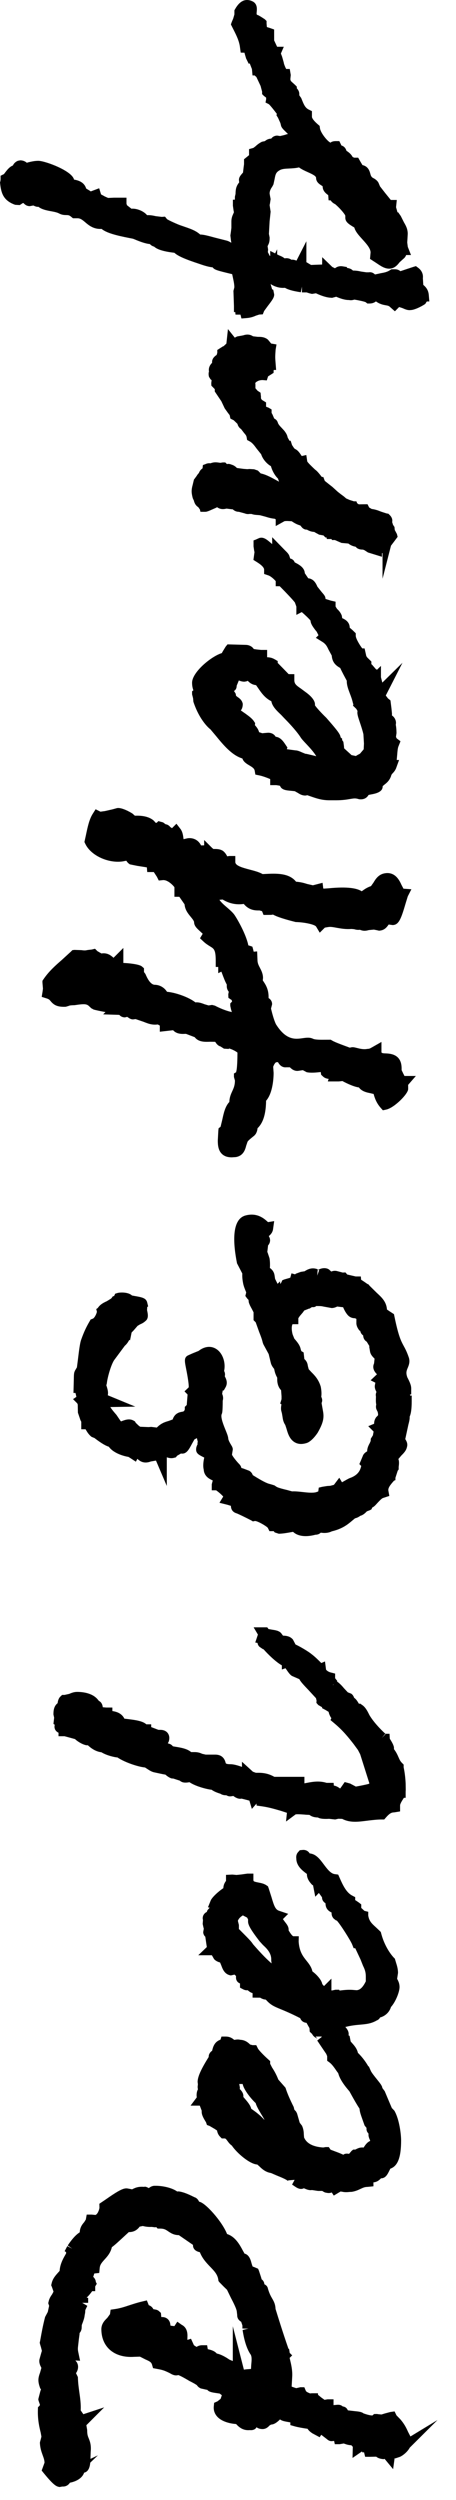 <svg xmlns="http://www.w3.org/2000/svg" width="19" height="104" viewBox="0 0 19 104"><path d="M17.102 101.356l-.1-.193c-.062-.138-.139-.311-.323-.523l-.159-.163-.08-.164-.181.026-.229.061-.135.042-.134-.013-.053-.009-.121.002-.07.061c-.099 0-.255-.046-.373-.089-.079-.064-.21-.077-.345-.09l-.305-.035c-.046-.107-.122-.146-.186-.158l-.032-.007-.002-.003c-.092-.079-.193-.068-.28-.058l-.097.009v-.242h-.25l-.125.021-.135-.096-.135-.111-.006-.066h-.25l-.075.007c-.081-.031-.161-.069-.177-.106l-.064-.152h-.166l-.172.04-.161-.054-.029-.013.024-.424c.013-.255-.044-.496-.086-.673l-.022-.095.106-.106-.104-.104v-.002l-.021-.148-.034-.032c-.238-.686-.427-1.299-.52-1.601l-.014-.043c-.008-.206-.076-.324-.142-.438-.055-.095-.115-.2-.176-.41-.016-.091-.075-.145-.146-.179-.01-.1-.057-.165-.114-.205l-.03-.102-.084-.256-.035-.084-.173-.073-.052-.016-.026-.065-.025-.083c-.028-.108-.091-.348-.288-.391l-.079-.14c-.118-.221-.304-.567-.651-.676-.194-.508-.91-1.316-1.163-1.344-.048-.102-.114-.164-.196-.188-.27-.134-.466-.217-.658-.241l-.061.004c-.269-.191-.72-.244-.913-.237-.115-.008-.204.043-.269.097-.054-.029-.136-.078-.198-.053-.239-.019-.364.034-.5.104l-.068-.015-.12-.022c-.161-.025-.346.063-.931.472l-.243.164.004.173c-.023.128-.09.265-.166.293l-.155-.015h-.21l-.037.206-.067.107c-.07.081-.175.202-.187.417l-.002.008c-.155.099-.32.278-.498.546l.188.135-.206-.108-.111.212.061.037v.057l-.074.129c-.12.216-.182.395-.196.596l-.067.075c-.109.122-.222.248-.266.444l-.018.08.032.075.065.188-.059.112c-.049.069-.116.163-.146.304l-.015.066.021.064.016.044-.056.256-.112.209c-.092.353-.151.682-.185.874l-.025.136-.014.056.011.056.045.151.034.135-.039.132-.063.228c-.023.143.032.253.082.349l-.054.192c-.032.092-.071.197-.071.317 0 .126.042.248.077.347l.031.033-.033.105-.073.281-.006.045.011.045.057.168-.012.037-.07.069-.003.099c-.015.427.067.756.116.952l.031.17-.022.088-.036.134-.006.033.002.032c.012.205.068.358.117.494.041.112.073.203.074.304l-.119.327.089.11c.429.525.528.551.655.575l.117-.021c.097.007.222-.018.317-.159.211-.04.503-.158.591-.417.179-.04.237-.222.256-.417l.318-.304-.309.147.002-.103.007-.192c.028-.288-.035-.443-.086-.568-.035-.087-.061-.149-.061-.338l-.033-.199.001-.002.741-.741-.868.285-.111-.159c.015-.254-.021-.505-.055-.748-.028-.201-.055-.391-.062-.639l-.078-.161c.038-.06.086-.145.086-.261 0-.123-.053-.21-.114-.268l.197.012-.071-.342c-.018-.086-.028-.134-.012-.263l.033-.293.029-.211v-.042c.038-.044.088-.121.088-.227l.004-.106c.073-.19.113-.31.119-.401l.021-.109.008-.116.055-.117.027-.058-.212-.125h.248v-.203l-.063-.014c.091-.082.167-.18.231-.268h.126v-.197l.066-.11-.04-.076c-.004-.065-.032-.141-.109-.213l.047-.14.204-.021.019-.205c.013-.139.082-.221.202-.354.114-.126.252-.278.304-.512.12-.087.294-.246.587-.519l.12-.11h.008c.236 0 .363-.119.447-.23h.014l.112-.024c.177.045.312.041.375.038l.143.018.041-.012.063.064h.104c.167 0 .237.048.334.114.104.07.234.158.443.158l.59.406v.016c0 .072.026.234.287.289.102.264.276.445.431.607.169.175.302.314.335.527l.01.065.041.052.176.179.138.133.162.334c.08.152.246.471.247.585l.015.128c-.003.087.024.201.167.285l.019.058.032.096v.126h.068l.002.003.18-.003-.243.062c.07.462.189.814.339 1.025.053.095.038.248.021.425l-.009.157.001.012-.199.015-.099.013-.462-1.805v1.448l-.142-.059c-.128-.09-.341-.218-.525-.253-.1-.116-.253-.152-.327-.17l-.049-.012-.027-.164h-.209c-.106 0-.181.038-.232.071l-.109-.072-.122-.269-.151.048.004-.175c0-.221-.082-.374-.244-.455l-.179-.127-.122.185-.161-.019-.013-.083c-.026-.161-.159-.276-.33-.276h-.043v-.023l-.015-.15-.083-.075c-.072-.064-.143-.061-.231-.079-.051-.104-.144-.154-.191-.165l-.08-.201-.211.05c-.195.046-.359.101-.517.152-.202.067-.377.125-.597.158l-.185.027-.026.186-.114.156c-.105.102-.263.254-.245.516.011.331.131.608.347.804.25.226.606.326 1.015.299l.244-.008.237.12c.169.073.236.11.267.212l.043.147.151.028c.216.04.297.055.547.18.105.062.217.121.355.079.046.017.167.069.459.244.264.132.316.179.316.179.044.065.095.105.165.135l.228.051.037.003c.071.094.22.114.385.138l.135.02.088.07-.049.144h.004l-.066.054-.075.057-.134.059-.015.146c-.019.186.052.357.2.485.202.174.522.24.73.252.158.175.324.276.578.253.159.018.255-.066.269-.12.056.038.13.077.256.077.15 0 .243-.099.293-.152l.063-.036c.126 0 .264-.105.371-.215l.002.002c.074.06.19.08.298.1l.13.023v.113l.183.052c.115.032.347.077.533.1.06.094.145.152.201.19l.305.163.064-.103.209.16c.074.062.128.106.224.106l.105-.009.028.135h.202l.171-.03.029.011c.068.024.16.059.285.062l.063.065-.011.464.392-.27.027.043.06-.01.047.19h.196l.264-.006c.064.054.162.093.307.104l.044-.012.354.427.063-.459.004-.001.01.017.098-.032.105-.035c.091-.037.301-.178.415-.386l1.154-1.147-1.127.684zM12.243 90.926c.122.086.263.182.418.104l.005.002c.104.045.218.094.331.072l.254.038.177-.001c.036.027.111.075.184.078.088.021.162.007.211-.015l.084.131.284-.17.069.01c.103.026.215.019.313.008l.08-.003c.156-.023.275-.079.371-.124.103-.048.176-.082.284-.082l.252-.025v-.164c.157-.012.254-.104.315-.168.189 0 .271-.164.343-.31l.047-.092c.31-.107.448-.475.448-1.171 0-.236-.066-.871-.281-1.241l-.106-.111-.154-.362-.142-.338-.097-.13c-.014-.097-.08-.18-.228-.364-.088-.109-.221-.275-.253-.348l-.086-.192-.017.004c-.085-.147-.227-.363-.436-.565-.04-.182-.162-.316-.248-.411l-.053-.061-.047-.234-.04-.019.003-.058c0-.117-.063-.209-.139-.293.255-.065.45-.082.626-.097.232-.021.452-.039.683-.175.052-.019.103-.056.139-.123.188-.051.38-.195.454-.436.193-.213.357-.627.357-.829 0-.136-.043-.239-.101-.342l.037-.246c0-.168-.045-.311-.085-.437l-.047-.157-.046-.046c-.004-.004-.354-.358-.522-.999l-.018-.065-.048-.048-.156-.147c-.177-.161-.283-.259-.319-.491l.001-.153-.16-.04-.132-.122v-.145l-.094-.075-.119-.081-.039-.024v-.122l-.133-.07c-.235-.125-.379-.421-.518-.739l-.058-.131-.141-.018c-.173-.021-.321-.22-.465-.412-.156-.209-.317-.426-.582-.45-.078-.126-.194-.147-.266-.147l-.144.013-.075.083c-.091.103-.077.23-.072.259 0 .305.241.492.385.604l.056.042v.005c0 .211.133.355.221.45l.036.018.092.475.15-.157.131.18c0 .128.074.203.146.25v.002c0 .176.079.302.252.381v.019c0 .036 0 .146.095.24l.095.073h.026c.163.175.578.838.642.997l.063.157h.066l.219.466.104.261c.062.131.117.243.117.451v.199c-.118.245-.246.369-.39.369l-.104-.008c-.148-.015-.31-.012-.503.012l-.095.011-.018-.035h-.153l-.151.033-.002.002-.017-.01v-.486l-.309.309-.072-.082c-.029-.175-.237-.401-.411-.528-.039-.185-.147-.32-.246-.443-.146-.183-.296-.371-.327-.791l.005-.229h-.232c-.016-.006-.074-.044-.191-.242v-.036c0-.123-.074-.218-.153-.317l-.085-.117.219-.219-.382-.129c-.148-.05-.204-.193-.312-.562l-.12-.377-.028-.077-.067-.045c-.102-.069-.224-.093-.33-.113-.21-.041-.21-.051-.21-.121v-.25h-.25l-.248.035-.205.021-.174-.016-.264.012v.25c-.04.057-.106.149-.111.303-.211.139-.476.385-.528.517l-.113.28.071.014-.094.11-.026.068c-.146.074-.171.198-.171.271l.012.068-.012.162.03.136.016.06-.024.141c0 .033.008.123.087.193l.036.249.027.182-.356.34h.567l.091.16c.072.079.164.118.251.142l.049.119c.059.16.14.38.401.419l.152-.035.061.058v.063c0 .115.059.206.167.247v.176l.134.07c.076.04.146.043.192.035v.005c.039.034.103.09.198.118v.186l.316.002c.042.026.118.073.236.081.198.225.34.283.613.396.183.075.428.176.82.376.041.112.135.183.262.193l.096.172.028.049.01.149.078.074.021.018c.05.111.16.167.218.196l-.074-.088h.25l.003.002.005.015-.188.15.128.192.248.366.038.094v.189l.101.074c.104.078.203.222.307.374l.053.071c.025.089.083.298.396.67l.072.085.085.154c.097.174.218.391.333.563.012.14.053.254.11.415l.103.289.08.099-.002.039c0 .088.039.15.084.195v.057c0 .032 0 .084.07.237l-.005.015c-.13.06-.206.176-.267.274-.178-.019-.271.049-.347.084h-.088l-.068.055-.106.124c-.104-.025-.201-.004-.234.037l-.172-.074-.363-.137-.074-.109h-.133l-.1.018c-.429-.029-.691-.171-.797-.416l-.01-.115c-.003-.097-.007-.218-.075-.373l-.097-.127-.109-.379-.04-.082-.075-.083-.026-.11c-.163-.323-.278-.593-.342-.801l-.299-.34c-.097-.246-.192-.395-.263-.505l-.078-.152v-.111l-.083-.075c-.173-.153-.39-.377-.427-.45l-.069-.139h-.154l-.102-.026c-.07-.071-.202-.188-.404-.196-.106-.027-.187-.007-.258.003-.058-.048-.165-.138-.35-.138h-.18l-.043.129-.043.018c-.216.092-.273.302-.304.442-.086.058-.144.148-.144.249v.012c-.327.522-.461.826-.461 1.039l.012.095-.012.114.012.101c-.034.063-.055.139-.055.257l.007.074-.258.343h.384l.079.208v.046c0 .14.083.276.149.387l.032.051.038.112.111.042.206.12.104.069c.015.088.049.179.124.255l.073.075h.105c.049 0 .061.007.132.104.045.062.099.136.183.193.204.306.743.772 1.06.788l.084.074c.102.099.251.243.489.28l.239.104c.127.051.423.168.479.24l-.015-.037.271-.024.005.008-.102.19.073.048zm-2.332-11.022c.027-.073.084-.151.208-.225l.177.092.04.076v.084c0 .131.075.3.477.822l.143.157c.138.127.346.319.346.596v.063l.015.108c-.169-.143-.397-.365-.776-.8-.055-.091-.151-.191-.296-.339l-.291-.293v-.168l-.043-.173zm.079 6.998l.005-.062-.026-.148h.141c.048.241.346.613.545.797.015.071.072.206.28.543l.075.128.003.024c-.164-.185-.343-.322-.545-.461-.031-.136-.134-.266-.271-.424l-.056-.064v-.037c0-.127-.073-.218-.151-.296zM16.829 74.788h.073v-.25l.004-.085-.004-.263c-.021-.438-.087-.666-.084-.681v-.104l-.073-.073c-.068-.068-.096-.132-.138-.227-.042-.096-.092-.21-.191-.34l-.002-.082c-.021-.105-.087-.219-.173-.355l-.011-.204h-.177l.002-.003c-.051-.043-.438-.402-.655-.761l-.031-.06c-.059-.118-.141-.28-.277-.372l-.089-.061-.046.011-.026-.043c-.042-.068-.093-.152-.177-.21-.019-.058-.053-.122-.119-.169l-.143-.056-.158-.168c-.075-.089-.159-.188-.297-.287l.018-.016-.092-.117v-.192l-.188-.048c-.112-.029-.188-.102-.191-.125l-.043-.333-.153.068c-.108-.11-.267-.268-.412-.375-.089-.078-.429-.29-.662-.397l-.108-.205c-.115-.139-.279-.161-.415-.163l-.074-.1c-.087-.104-.231-.126-.383-.149l-.146-.026-.053-.071h-.567l.178.301-.02.06-.09.271.095.018c.006.054.028.111.083.162l.151.102.014-.004c.176.201.521.54.765.671v.173l.152-.052c.133.197.189.27.268.32l.202.088.107.047c.054.107.168.23.376.447l.317.344.024.101-.007.093.079.09.16.093v.039l.134.07.136.082h-.001c.013.051.033.135.106.251l.011.01-.038.081.162.136c.36.3.586.587.796.854l.187.255.093.179.381 1.203-.006.021c-.117.037-.381.087-.556.119l-.239-.127-.225-.062-.127.182-.064.088c-.071-.053-.16-.107-.263-.125l-.008-.111h-.292c-.339-.104-.627-.037-.925.02v-.271h-1.254c-.207-.117-.408-.168-.657-.168h-.112l-.122-.044-.457-.415v.214c-.188-.066-.346-.112-.485-.112-.152 0-.193-.026-.195-.057-.022-.084-.089-.342-.435-.342h-.398l-.143-.033c-.069-.031-.165-.072-.32-.072h-.142c-.168-.143-.426-.185-.641-.22l-.119-.02c-.034-.043-.088-.093-.168-.11l-.044-.016c.041-.059.063-.134.063-.225 0-.124-.08-.334-.377-.334h-.076l-.302-.115v-.115h-.204c-.156-.147-.486-.185-.873-.231l-.039-.004c-.126-.251-.375-.297-.502-.317v-.146h-.25l-.15-.012c-.015-.153-.089-.229-.163-.267l-.039-.048c-.227-.282-.64-.324-.867-.324-.135 0-.243.046-.33.083l-.195.043h-.1l-.073.069c-.079.075-.106.197-.115.275-.173.133-.173.354-.173.473l.029.13-.029.258.051.033-.008.083c0 .057.018.179.168.252v.145h.25l.156.042.281.077c.154.143.392.259.507.259l.026-.004c.125.116.321.266.567.293.222.138.577.215.668.215.304.208.879.396 1.148.418l.084.054c.092.061.193.128.307.15l.357.076.104.018c.103.096.255.181.312.158l.288.093c.092.082.209.094.364.07l.038-.006c.273.188.801.308.918.312.118.085.251.13.373.169.068.048.166.066.242.061.118.068.188.048.295.029.064.056.218.145.339.111l.164.041.165.043.103.344.196-.222v.084l.216.03c.265.036.504.104.756.177l.048.014.223.073.022.006-.037.364.399-.297c.068-.017.344.005.435.014l.141.006c.068.05.157.104.352.108.088.056.259.068.468.056l.252.028.133-.031.16.005c.357.186.727.113 1.116.067.174-.02.351-.041.522-.041h.113l.074-.085c.14-.159.222-.21.337-.21l.25-.041v-.25c0-.045.04-.131.12-.254l.039-.062zm-.784-2.655l.02.007-.155.157.135-.164zm-2.139-2.074l-.028.043-.005-.014.033-.029zm-2.095-1.954l.003.003-.003-.003zM17.069 58.935l.007-.02c.052-.123.078-.328.078-.61v-.25h-.062l-.011-.046h.053v-.25c0-.138-.07-.286-.162-.462v-.001c-.069-.189-.031-.281.018-.396.042-.102.1-.241.048-.417-.081-.241-.153-.376-.218-.494-.11-.204-.214-.396-.384-1.22l-.021-.101-.165-.107-.126-.085c-.024-.327-.221-.507-.428-.697l-.284-.28-.075-.083h-.028l-.011-.011-.131-.091-.121-.079-.012-.135h-.215l-.35-.081-.015-.016-.061-.071-.111.007-.249-.066c-.095-.02-.176-.001-.23.024l-.101-.093-.058-.028c-.166-.056-.311.009-.409.055l.002-.029c-.239-.096-.428.005-.544.082l-.16.025-.204.075-.035.028-.148-.042-.052.183-.104.03-.134.038-.092.036-.042.089-.012.028-.037.035v-.108l-.108.105-.062-.124-.041-.083-.021-.138c-.026-.182-.133-.266-.189-.31l-.007-.005c.01-.13.005-.29-.016-.406l-.077-.23-.014-.028.032-.275c.056-.061.084-.136.084-.223l-.014-.081-.039-.082c.064-.055.155-.141.176-.286l.047-.338-.257.043-.017-.016c-.142-.129-.437-.396-.932-.258-.577.17-.504 1.176-.342 1.989l.221.425c-.014.18.028.379.029.382.016.109.064.235.132.398l-.006.035-.029.116.075.104.057.06.01.095c.03.106.079.194.127.279l.073.142v.328l.073.073.016.015.144.402c.06.152.119.302.15.445l.028.073.219.402.09.371c.023.093.079.173.139.249l.007.034c.027.143.072.241.12.329v.084c0 .144.045.32.161.436l.019.253-.001.122-.055.181.052.032c-.016.089-.032.202 0 .298l.021.083.022.129c.015.103.03.219.116.348l.05.15c.055.193.129.457.363.581.138.073.302.08.503.012.2-.086.376-.333.434-.42.254-.441.272-.651.217-.928l-.051-.289-.001-.024c.032-.071.029-.142.006-.203l-.021-.055c.022-.14.002-.299-.022-.42-.092-.307-.265-.479-.391-.604l-.11-.119-.036-.136c-.017-.152-.083-.234-.145-.287l-.032-.277-.089-.049-.029-.07c-.027-.17-.143-.306-.234-.414l-.035-.04-.071-.177c-.051-.2-.044-.343-.003-.423h.242v-.25l.06-.089.124-.145.062-.086.204-.081.015.004.096-.062.023-.002c.099.012.155-.032.153-.045.213 0 .235.005.318.024l.332.06c.09 0 .163-.029.235-.063l.173.022.07.006c.062.151.163.324.265.391.095.064.177.067.235.068l.054.03-.001.177c0 .036.008.132.085.245l.035.054.042.021c.017.099.079.158.101.172l.021.02c.005.142.084.219.149.259l.115.19-.015.006.036.21c.022.133.114.224.189.297l-.021.198c-.05.109-.065.272.121.452l-.005.005-.259.246.197.099-.019.1c-.02.104.019.2.065.286-.034.071-.033.138-.021.189v.006c-.004.121-.009.234.012.328-.015.06-.022.141.018.223l.04.079c.033.13.018.153-.009.173l-.053.054c-.072.102-.086.196-.084.27l-.245.102.223.223-.029.157-.001.001-.087.139-.006.099-.037.083c-.043.079-.11.202-.108.343-.062.035-.149.094-.183.195l-.091.218-.052.118.078.078c-.034.143-.096.377-.493.51l-.082.042-.226.127-.113-.189-.224.296-.154.04-.13.008-.204.033-.143.035-.02.157-.094.034c-.146.037-.37.013-.57-.01-.151-.016-.293-.032-.428-.025l-.21-.058c-.115-.027-.385-.093-.442-.136l-.085-.057-.165-.05c-.1-.023-.221-.053-.737-.377-.029-.093-.093-.148-.146-.18l-.253-.095-.073-.021-.028-.081-.048-.066c-.115-.113-.288-.33-.317-.406l.012-.078.022-.136c0-.075-.029-.123-.068-.188-.097-.16-.119-.227-.122-.28-.01-.094-.054-.2-.109-.336-.084-.206-.212-.519-.167-.661.025-.051.044-.091.046-.567.036-.117.005-.217-.024-.286l.021-.112.004-.027h.042l.072-.126c.109-.189.03-.354-.029-.464.016-.062.015-.139-.028-.223.074-.341-.055-.729-.313-.904-.224-.152-.501-.124-.75.071l-.238.096-.183.081c-.193.084-.164.236-.104.541.036.18.125.638.113.798l-.176.167.129.131-.035.435-.081.081v.102c-.021.069-.041.086-.098.097-.1.016-.318.048-.408.324l-.172.062c-.14.041-.309.09-.487.274l-.233-.028-.112.008-.349-.014-.062-.046-.123-.117-.032-.059-.059-.034c-.175-.1-.359-.028-.507.028l-.015.006-.025-.028-.168-.246c-.081-.093-.187-.214-.254-.324l1.042-.017-1.146-.472c.025-.123-.007-.235-.033-.327l-.028-.088.02-.077c.017-.195.152-.724.3-.963l.449-.605c.084-.071.138-.153.188-.247l.03.021.066-.326.082-.084.167-.193.106-.063c.059-.025.138-.06.221-.136.138-.104.102-.284.077-.408l-.01-.049.007-.124.038-.03-.038-.159c-.045-.188-.214-.219-.521-.272l-.114-.021c-.17-.159-.527-.128-.595-.106l-.104.031-.046.096-.003.007h-.043l-.075.097-.182.112c-.121.056-.271.124-.375.28l-.065.049.026.106c-.006.075-.097.267-.174.294l-.085.031-.045.078c-.149.255-.243.459-.357.781-.045.135-.082.412-.127.791l-.044.342-.046.078c-.079.123-.08.183-.083.401l-.015.586h.084l.038.162-.14.096.177.177.019.049.007.336.107.315.033.063v.313h.179l.024.04c.046.078.104.176.222.273l.133.055.024.021c.274.207.447.303.566.337.207.288.661.399.818.423l.077.048.232.152.062-.119.011.009c.08.071.247.216.549.101l.215-.038h.001l.451 1.056v-1.192c.084.028.189.054.301.021l.077-.019.05-.066.163-.094.007.001c.217.034.32-.159.45-.404l.101-.18.104-.058.038.154-.017.066.013.025c-.028.056-.066.131-.066.229 0 .16.11.218.263.298l.076.038c-.033.146-.061.342-.022.5.019.29.252.396.367.449l.009.004-.041.159v.25h.182c.078.054.211.162.296.26l-.157.259.329.082.147.045c.006.208.136.282.24.313.064.021.367.168.61.294l.068.041.085-.018h.001c.111 0 .469.208.534.285l.069.139.176-.001.044.053.166.054c.164 0 .377-.039.565-.073l.033-.006c.1.097.269.179.525.179.117 0 .253-.017.408-.058.104 0 .174-.041.223-.087.132.025.315.019.457-.054.452-.107.672-.294.85-.444l.119-.098c.089-.019.164-.062.219-.104.112-.028.202-.109.275-.187l.111-.041.075-.037.037-.075.003-.007c.07-.029.125-.09.193-.165.052-.057.188-.206.246-.227l.27-.088-.039-.215c-.021-.11.063-.228.234-.419l.059-.025v-.096l.096-.295.039-.05v-.107c.013-.102.029-.227-.012-.328l.123-.146c.092-.091.204-.201.235-.356.041-.131-.018-.245-.071-.327l.13-.601c.032-.123.06-.232.053-.33zm-3.768-6.105l-.08.23-.002-.001.016-.225.066-.004zM10.126 53.368v-.002zM16.855 44.763l-.055-.108-.066-.138v-.071c0-.602-.481-.619-.688-.626-.056-.002-.142-.005-.152-.046v-.43l-.374.213c-.127.072-.129.072-.219.077-.153.031-.311-.01-.428-.039-.099-.025-.176-.047-.263-.02l-.042.006-.118-.045c-.173-.063-.495-.18-.609-.249l-.06-.036-.232.001c-.153.002-.411.005-.502-.038-.137-.068-.282-.048-.433-.026-.307.042-.688.099-1.114-.577-.09-.178-.17-.497-.208-.654l.046-.179c0-.081-.027-.183-.147-.26v-.055c0-.321-.135-.521-.224-.652l-.018-.027.01-.098c0-.176-.068-.308-.128-.424-.058-.111-.103-.199-.103-.332l-.014-.352-.144.012-.019-.084-.036-.126-.125-.042-.042-.011c-.102-.495-.502-1.167-.596-1.292-.076-.096-.18-.188-.292-.284-.12-.103-.236-.202-.318-.32l.134-.012c.139.084.442.249.881.184.234.282.504.272.657.271l.104.03.063.157.32-.003.074-.012c.084.045.26.139.944.31.371.009.785.1.85.186l.154.257.212-.21.083-.015.07-.011c.086-.016.215.009.351.034.17.03.364.065.607.047l.104.009c.059.016.138.039.246.025.09.036.194.066.371.013l.134-.013.078-.007.121.024.095.022.047-.006c.181-.022.276-.14.353-.252l.162.023c.269 0 .363-.286.553-.932l.081-.262.151-.296-.33-.023-.081-.153c-.087-.193-.262-.552-.683-.49-.277.04-.402.249-.485.388l-.104.147c-.17.057-.284.141-.376.208l-.011.008c-.192-.125-.581-.203-1.382-.124l-.197.013-.023-.006-.03-.236-.402.104-.245-.056c-.131-.043-.267-.079-.458-.094-.294-.373-.845-.344-1.296-.321l-.095.005c-.148-.084-.336-.133-.533-.185-.344-.09-.606-.17-.606-.318v-.25h-.25l-.089.014c-.034-.07-.08-.149-.172-.224-.123-.081-.257-.085-.402-.081l-.054-.045-.331-.329v.222l-.086.002-.044.001c-.057-.12-.139-.189-.197-.225-.127-.079-.276-.092-.386-.068l-.146.034-.003-.026c-.017-.134-.037-.3-.147-.428l-.146-.189-.189.188-.039-.036-.014.001c-.033-.04-.099-.119-.209-.131l-.107-.078-.196-.053-.061.062-.042.014-.095-.102c-.22-.188-.548-.208-.78-.199l-.097-.086c-.056-.04-.472-.287-.667-.225l-.163.045-.329.075-.067.008-.111.016-.202-.101-.121.191c-.145.228-.212.548-.283.887l-.062.284.037.077c.228.485.958.821 1.566.729l.104-.021.041-.005c.024.042.063.097.146.15l.306.062.401.063.016.195h.274l.129.198.078.155.173-.018c.219-.018.458.26.479.297v.397h.204l.218.314c.02.23.146.385.25.511.085.104.138.172.147.226 0 .154.111.257.228.365l.131.122-.112.188.147.138c.102.095.199.153.276.201.16.097.232.141.232.604v.25h.104v.259l.131-.065.014.037c.082.22.145.386.211.499v.071c0 .098.037.173.083.23l-.02.105.005.148.108.074.027.017.001.004.017.061-.002.002-.073.073v.104l.029.136.036.121c-.271-.054-.58-.199-.703-.266l-.12-.031-.145.022-.169-.05c-.107-.041-.239-.092-.378-.077h-.003c-.276-.219-.836-.413-1.183-.441-.117-.184-.31-.292-.522-.292h-.004c-.19-.024-.318-.321-.374-.45l-.059-.079-.001-.158-.086-.075c-.112-.097-.593-.142-.773-.145v-.625l-.41.41-.013-.012c-.082-.072-.236-.21-.491-.168l-.167-.097-.1-.1-.133.033-.128.014-.071.01c-.072.021-.146.014-.237.001l-.287-.01-.087.01-.062.062-.376.344c-.265.231-.539.471-.766.805l-.043.063v.077l.021.252-.017.128-.035.213.206.065c.098.031.122.059.163.11.136.165.28.253.635.237l.119-.035c.046-.028.159-.028.246-.031.481-.075.521-.04.633.068l.064.06.099.054c.003.003.234.06.492.104l-.095.096.672.021.008.009c.039.043.111.096.229.096l.092-.023c.093.067.155.107.244.107l.104-.014.337.115c.182.073.352.14.587.109h.001l.085.047v.255l.418-.047.135-.016c.119.134.289.155.41.155l.126-.004.367.14c.155.208.424.197.64.189l.215.003.004.011c.034.052.097.15.212.181l.146.093.198.012.016-.021c.156.045.29.125.348.172-.001.23-.007.679-.059.82l-.087.05v.145l.041.147c0 .199-.051.311-.109.439-.057.123-.12.262-.123.452-.176.184-.238.474-.294.734l-.072.298-.083.065-.011.105-.022.405c0 .199.022.422.184.567.115.103.259.131.4.131l.168-.011c.324-.054.394-.329.432-.476l.057-.166c.033-.054.171-.164.279-.25l.057-.065c.058-.096.074-.181.078-.242.153-.149.349-.431.357-1.144.298-.337.314-1.014.314-1.159l-.018-.256c.042-.114.093-.179.13-.188l.053-.003.018.001c.083.159.211.229.345.213h.15c.06.062.181.171.354.147l.186-.028.159.085c.161.035.39.017.587-.008l.016.114.079.074c.068.064.152.089.235.097l-.036.107h.454l.105-.01.047-.007c.175.094.476.24.69.267.121.169.342.213.466.237l.147.035c.045.174.122.38.288.569l.097.11.144-.031c.329-.071.91-.65.91-.854l-.001-.174.322-.369h-.473zM15.93 28.396l-.057-.225v-.47l-.164.16-.048-.026-.153-.177-.034-.03v-.108l-.173-.17-.038-.056-.072-.32h-.096c-.102-.129-.272-.411-.272-.527v-.104l-.135-.131-.117-.101c0-.251-.214-.351-.306-.394l-.01-.004.001-.021-.018-.093c-.056-.138-.139-.217-.199-.275l-.057-.094v-.2l-.195-.044-.225-.071c0-.104-.048-.159-.153-.279l-.185-.232c-.043-.1-.139-.326-.381-.347l-.02-.03-.123-.183c-.013-.241-.253-.364-.413-.446l-.008-.004c-.021-.059-.064-.117-.148-.148l-.037-.01-.029-.083c-.021-.089-.087-.16-.181-.25l-.543-.556v.288l-.046-.039c-.169-.146-.314-.272-.494-.214l-.154.069-.083.03v.25l.028.187.012.05-.045.324.159.1c.237.149.287.249.287.305v.18l.171.057c.116.039.248.167.312.24v.213h.167l.032.032c.236.237.514.531.6.644l.062.172v.344l.224-.117c.122.104.3.271.365.353.007.137.099.259.195.388l.063.076.074.147-.109.107.27.168c.15.094.195.191.259.327l.132.242c.023.283.166.4.3.487l.054.031c.066.149.21.414.273.53v.02c0 .172.062.334.126.505.046.119.097.252.132.41l.018.049-.018.052.137.133.052.087-.006.065c0 .099.038.213.096.387.052.155.118.351.156.516l.009.152.014.237-.011.229-.002.013-.154.181-.135.071-.029.026-.188-.039-.065-.061-.242-.22-.007-.085-.025-.186-.051-.073-.002-.061-.061-.05c-.014-.124-.111-.258-.493-.697l-.107-.122c-.205-.197-.411-.425-.469-.514v-.041c0-.21-.264-.421-.379-.503l-.206-.153c-.2-.136-.275-.201-.275-.352v-.25h-.237l-.236-.243-.22-.224v-.078l-.124-.072c-.114-.067-.221-.083-.317-.086v-.305h-.25l-.18-.018-.126-.019c-.067-.105-.193-.173-.344-.173l-.75-.021-.078.095-.124.203-.035.065c-.448.137-1.24.798-1.24 1.232 0 .133.025.239.055.316l-.055.042v.125l.042.166.013.145c.271.815.697 1.141.705 1.141l.23.273c.302.369.667.813 1.106.944.046.144.182.224.287.286.129.077.209.13.225.218l.03.167.167.034c.163.033.416.135.45.154v.25h.25l.142.022.022.015c.06.166.274.183.438.197l.173.018.146.083c.107.075.264.125.373.083l.108.038c.265.093.493.174.822.174h.273c.273 0 .461-.032.598-.056.163-.027.216-.033.357.012.132.018.295-.004.398-.179l.093-.018c.176-.032.505-.091.493-.346l.071-.061c.094-.072.234-.182.295-.412l.039-.051c.043-.044.108-.111.153-.217l.126-.348h-.099l.021-.224c.01-.128.021-.272.055-.349l.082-.206-.159-.12-.029-.065.022-.152c0-.01 0-.198-.03-.347l.009-.073c0-.157-.093-.268-.168-.315v-.084l-.021-.21-.042-.334-.104-.083-.091-.12.696-1.362-.84.825zm-4.033 2.583c-.079-.119-.209-.315-.409-.329-.087-.145-.229-.169-.315-.169l-.145.012-.099.01-.134-.045c-.033-.131-.108-.215-.173-.292l.008-.087-.048-.073c-.077-.117-.211-.214-.353-.317l-.194-.135c.042-.055.083-.141.08-.276-.031-.16-.149-.238-.22-.285l-.059-.048-.017-.091-.066-.104-.004-.004c.061-.037.105-.096.112-.194v-.025l.091-.221c.051.021.129.052.233.052l.079-.013.06-.024c.063.069.17.163.345.181l.089.126c.116.171.28.414.548.542.037.215.223.392.362.525l.05.048.119.126c.163.167.466.477.67.775.049.087.139.182.264.314.109.117.307.326.406.501l-.155-.039-.229-.054-.053-.01-.011.003-.131-.054c-.112-.05-.202-.09-.292-.09l-.355-.049.026-.068-.08-.119zM10.863 19.694l-.117-.118-.158-.055-.193-.011-.09.007-.158-.012-.276-.037c-.061-.064-.137-.116-.217-.137-.055-.023-.136-.048-.196-.023l-.073-.071h-.103l-.104.016-.09-.013c-.142-.02-.237 0-.314.033-.055-.006-.133-.006-.211.033l-.109.041-.015.136c-.036.025-.108.076-.152.192l-.063.075-.038.06-.106.143-.054.226c-.065.233-.044.347.005.544l.046.099c.039.158.109.228.186.278l.066.094.024.097h.194c.045 0 .086-.005.247-.076l.234-.103.01-.017c.12.085.236.103.402.062l.205.027.053.003c.045.042.128.104.254.104l.244.066c.046.019.118.038.196.023l.089.001c.095.035.189.04.263.044l.087.008.223.059c.113.035.239.074.386.087l.048.024v.281l.371-.206.101-.005.192.01c.098.064.216.138.36.176l.076.09c.066.068.147.089.197.082.127.076.228.093.311.097l.03.021.171.093.18.032.012.01.071.077.039-.01.021.072h.193l.017.042h.123l.277.121.285.025c.105.084.216.118.298.131l.061.058c.087.058.175.063.245.063l.062.022.152.098.581.179v-.147l.025-.01v1.07l.352-1.375.139-.183.138-.185-.03-.117-.09-.169-.01-.098-.001-.036-.014-.005-.037-.062-.008-.008-.038-.118c.022-.102-.012-.203-.1-.291l-.057-.057-.079-.013-.222-.072c-.104-.042-.23-.093-.395-.113l-.105-.061-.069-.136-.266.003c-.111.004-.111.005-.172-.056l-.025-.068h-.104l-.074-.024-.105-.033-.144-.063-.095-.083-.128-.094-.133-.105-.222-.202-.115-.089-.197-.157-.062-.163h-.061c-.126-.162-.204-.253-.281-.306l-.053-.05c-.068-.065-.25-.238-.274-.291l-.039-.267-.191.043-.033-.049c-.05-.076-.131-.199-.259-.252l-.037-.043-.075-.113-.057-.178-.049-.001-.076-.136c-.021-.121-.088-.21-.142-.282l-.108-.117c-.065-.068-.141-.145-.161-.223-.025-.077-.075-.132-.15-.167l-.073-.17-.036-.064v-.142l-.122-.073-.108-.042v-.179l-.122-.073c-.073-.043-.098-.075-.09-.162l-.018-.169-.125-.082-.088-.102v-.179l-.009-.004.014-.054c.07-.06.154-.105.292-.105l.176.015.054-.167.23-.148v-.091l.008-.029h.097l-.021-.27c-.021-.26-.021-.27 0-.572l.037-.219-.224-.038-.051-.064-.083-.099c-.142-.117-.307-.116-.422-.115l-.198-.023c-.056-.035-.186-.117-.407-.04l-.113.021-.13.022-.068.029-.041.026-.286-.358-.065.603-.109.101-.02.015-.009-.004-.241.154v.118l-.027.089c-.162.105-.2.224-.189.325-.075.076-.186.219-.113.435l-.024-.067c-.007.049-.02.131.009.22l.063.101.044.035-.014.122.004.107.072.073.07.072v.097l.275.408.139.295.134.187.072.093.032.145.138.069.153.148c.015.049.046.15.153.218l.121.158c.065.074.099.116.11.179l.021.118.106.057c.114.062.194.171.287.298l.192.239c.061.195.227.393.407.495.053.195.165.392.293.515l.044.131-.091-.05c-.212-.117-.447-.248-.672-.295zm-2.602.07l-.003.022h-.001l.004-.022zM2.136 8.789c.114.021.257.048.337.097.115.058.217.06.292.061.081.001.118.002.205.075l.07.058h.208c.094.006.165.05.287.153.155.133.362.311.697.289.205.167.597.271 1.18.384l.129.025.08.032c.204.085.431.172.625.19.05.06.116.09.178.108.101.096.328.196.841.254.149.138.453.27 1.036.461l.088.03c.175.06.357.107.465.114l.023.02c.062.086.232.128.685.238l.112.027.028.133c.034.156.065.304.062.419l-.038.146.003.067.019.562v.25h.055l.01.106h.206l.042.161.209-.017c.194-.015.313-.066.4-.104l.133-.043.146-.008.056-.139.149-.204c.193-.251.271-.358.271-.485l-.039-.193-.049-.023-.062-.218c.139.095.351.175.572.159l.028-.001c.128.079.333.135.659.185l.047-.234v.24h.196l.112.037.111.026.164-.027c.144.068.429.189.654.186v.009l.191-.051c.168.073.353.137.526.137h.008c.078.019.16.002.224-.018.127.019.412.078.47.108l.068.055h.088c.128 0 .213-.042.271-.088.166.119.306.143.413.162.093.016.127.022.188.083l.189.167.177-.178.139.045c.093.042.22.101.344.081.15 0 .46-.152.606-.256l.064-.101h.105l-.023-.271c-.019-.224-.135-.339-.229-.42l-.017-.277c.02-.166-.049-.322-.188-.427l-.102-.076-.121.037-.28.092-.245.082c-.047-.039-.119-.079-.221-.079h-.157l-.062.04c-.119.077-.24.099-.38.124l-.24.052c-.099-.102-.211-.1-.253-.09h-.105l-.223-.032c-.092-.021-.191-.041-.338-.041-.048-.052-.124-.094-.246-.11l-.006-.037-.176-.029c-.149-.024-.256.029-.319.081l-.113-.055-.42-.407-.003.307-.14.004-.116.004-.205.009-.195-.116v-.87l-.413.807c-.055-.025-.135-.049-.212-.038-.053-.039-.121-.065-.213-.065l-.071.007c-.073-.062-.163-.098-.237-.128l-.072-.036v-.213l-.084.171-.205-.103v.208l-.021-.003-.078-.156.011-.106-.022-.141c.071-.135.085-.192.085-.363l-.029-.147.029-.525.02-.188.022-.211-.042-.273.014-.065.028-.187-.029-.15-.013-.081c0-.149.104-.275.104-.275l.055-.102.047-.215c.039-.208.055-.293.229-.385.094-.05.226-.056.378-.063.127-.006.267-.013.411-.046.111.081.241.14.367.197.202.091.345.162.345.239 0 .173.141.263.225.316l.049.033v.008c0 .17.116.28.232.361l.015.215.088.003c.048.08.127.129.193.162l.058.052c.168.152.343.365.358.424v.084c0 .175.146.265.313.369l.061.035c.048.175.186.326.328.483.171.188.348.383.351.554l-.024.271.269.175c.183.124.34.231.528.231.226 0 .353-.161.437-.268l.154-.139c.062-.047.098-.104.117-.16h.203l-.134-.341-.023-.182.008-.126.013-.231c0-.207-.08-.346-.158-.48l-.132-.263-.109-.154h-.028l-.06-.212.031-.302h-.25l-.236-.291-.213-.274-.067-.158c-.067-.111-.165-.163-.243-.203-.062-.048-.075-.094-.096-.171-.026-.096-.084-.304-.325-.353l-.087-.146-.092-.163h-.171l-.063-.032c-.048-.094-.133-.179-.254-.254-.042-.142-.134-.199-.209-.221l-.089-.182h-.153c-.111 0-.195.037-.209.065-.116-.037-.419-.402-.445-.604l-.013-.094-.072-.062c-.237-.204-.249-.298-.249-.314v-.237l-.139-.069c-.138-.069-.198-.201-.281-.411l-.027-.066-.079-.112v-.049c0-.117-.056-.194-.104-.243v-.07l-.073-.073-.09-.082c-.092-.078-.109-.101-.104-.18l.015-.15-.042-.25h-.149c-.045-.081-.1-.222-.103-.275l-.067-.236-.05-.132.121-.281h-.279l-.123-.263-.001-.455-.178-.063-.111-.034-.015-.015-.011-.139v-.102l-.074-.074-.159-.102-.113-.065c-.076-.023-.076-.023-.063-.16.009-.102.027-.313-.169-.413-.285-.14-.531-.037-.729.311l-.033.057v.172l-.052.177-.061.143-.033.098.101.2c.126.249.246.485.278.755l.03.216.157.003.008.039.059.201.038.076.02.041.053.105.036-.018.005.003.091.234.025.265h.089l.073.068.173.367.064.239v.103l.073.073.094.072.002.067-.027.138.139.069c.056.046.236.272.337.408l-.023.046.072.119.095.213.02.079c.017.105.093.178.201.282l.095.092-.046.011-.108.034-.173.041-.121-.019c-.033 0-.166.008-.249.126-.123.004-.207.054-.263.104l-.124.026c-.134.067-.216.141-.276.195l-.08.061-.182.051v.252l-.209.169v.209l-.016.116-.027.23-.021.023c-.08.092-.148.168-.148.284l.01.102c-.136.164-.149.311-.152.48l-.026.111-.003.128h-.081v.25l.03.21.013.06-.024.06c-.033.07-.082.177-.082.321v.273l-.018.144-.024.171.025.213.015.089-.111-.06-.068-.025-.494-.125c-.298-.081-.488-.132-.626-.132-.171-.157-.392-.234-.59-.303l-.2-.069c-.096-.027-.528-.218-.592-.27l-.083-.102-.132.01-.254-.03c-.103-.024-.227-.049-.361-.041-.155-.187-.457-.288-.652-.269l-.185-.145-.021-.064v-.25h-.523l-.242.011-.131-.058-.164-.09-.078-.255-.35.131-.054-.036-.138-.083c-.083-.276-.337-.342-.507-.373-.074-.362-1.203-.78-1.484-.78-.16 0-.289.031-.424.063l-.056.018c-.046-.036-.131-.101-.277-.101l-.092.017c-.122.048-.182.13-.212.196-.139.055-.237.181-.309.274l-.065.085-.139.069v.154l-.008.069-.017.053.006.054c.043.375.12.7.626.879l.191.011.127-.083.032.001c.043.051.125.127.259.127l.149-.028c.049.023.13.066.21.054.144.114.35.152.536.187z"/></svg>